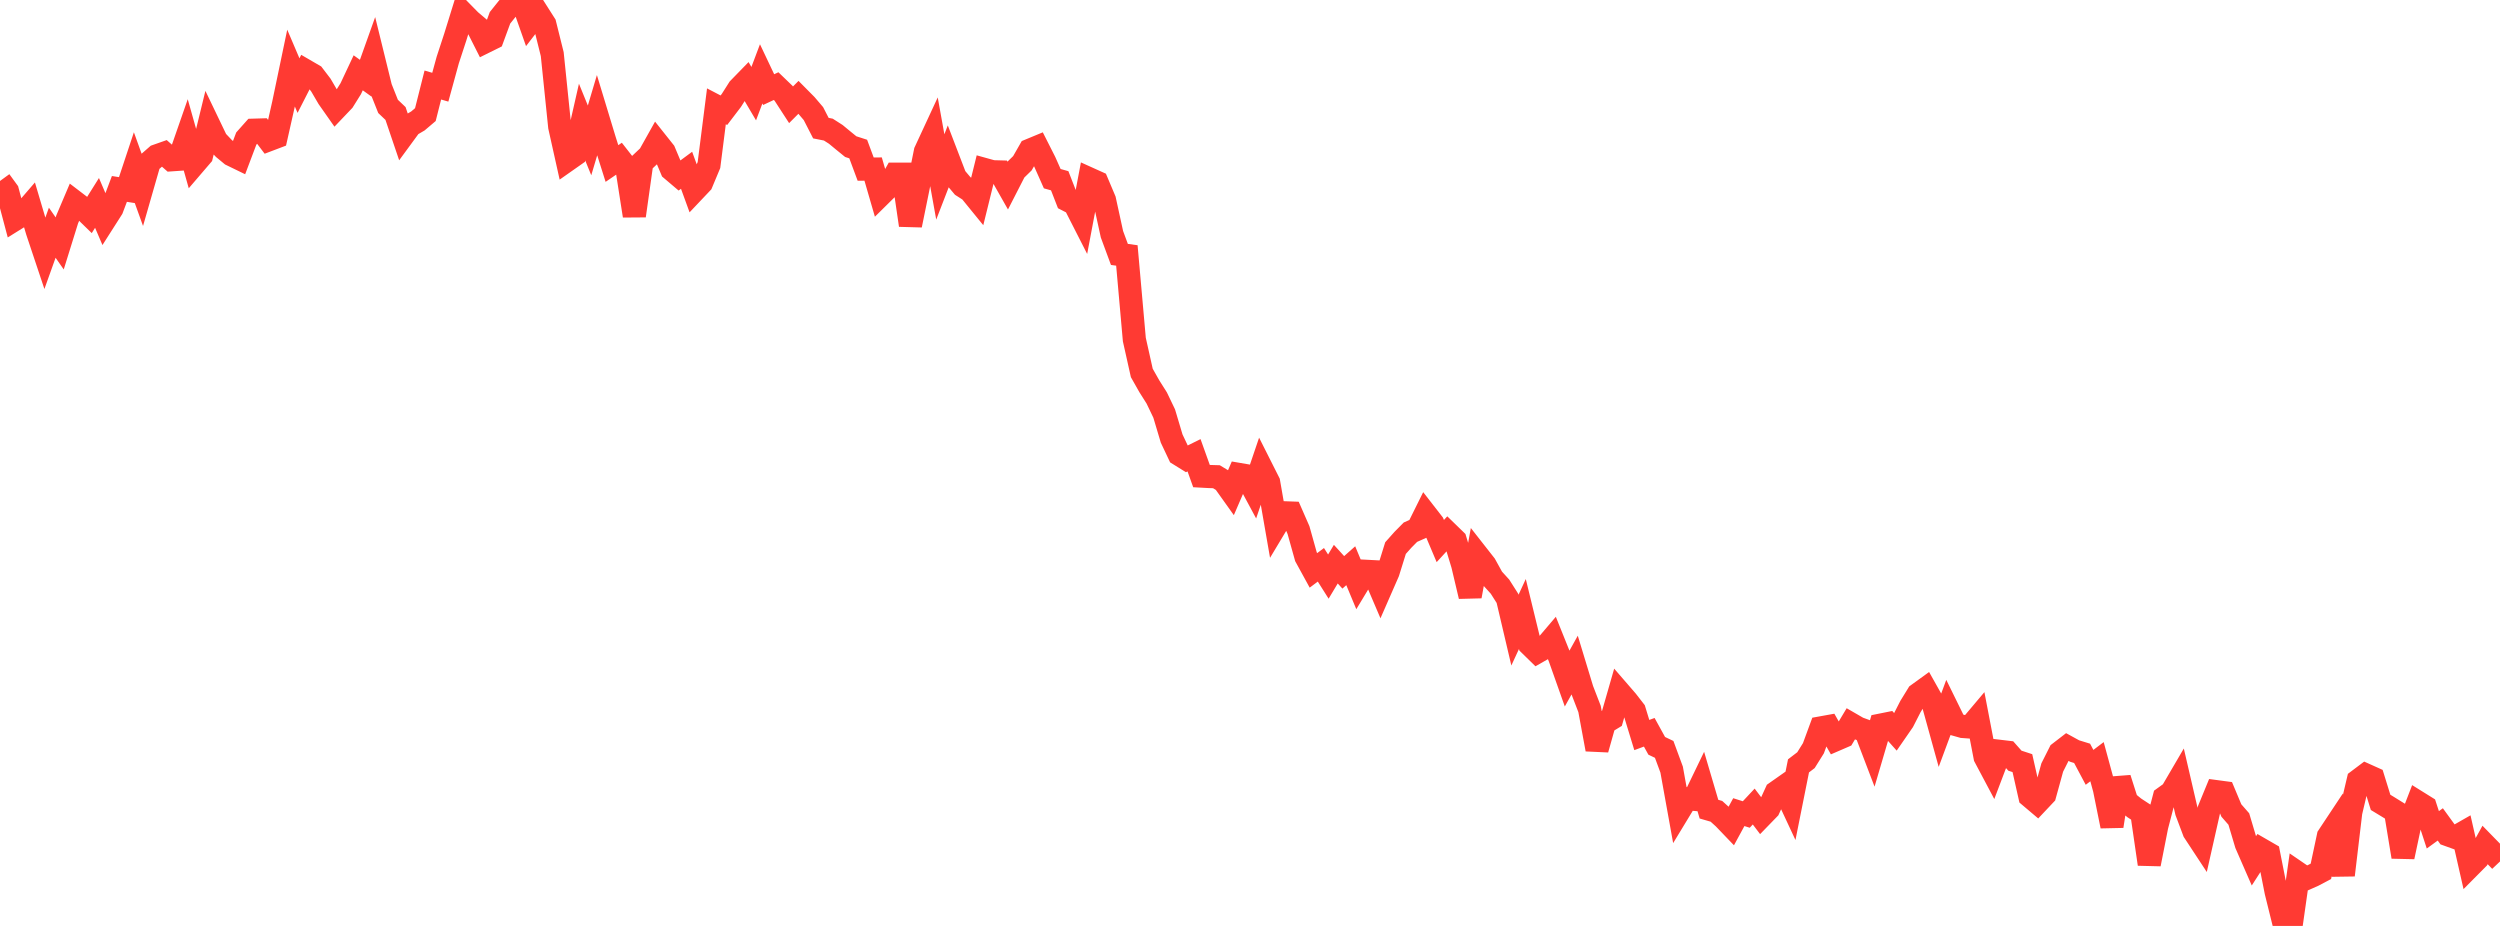 <?xml version="1.0" standalone="no"?>
<!DOCTYPE svg PUBLIC "-//W3C//DTD SVG 1.1//EN" "http://www.w3.org/Graphics/SVG/1.1/DTD/svg11.dtd">

<svg width="135" height="50" viewBox="0 0 135 50" preserveAspectRatio="none" 
  xmlns="http://www.w3.org/2000/svg"
  xmlns:xlink="http://www.w3.org/1999/xlink">


<polyline points="0.0, 9.773 0.403, 10.326 0.806, 11.845 1.209, 11.594 1.612, 11.127 2.015, 12.488 2.418, 13.694 2.821, 12.567 3.224, 13.145 3.627, 11.849 4.03, 10.9 4.433, 11.208 4.836, 11.6 5.239, 10.957 5.642, 11.899 6.045, 11.267 6.448, 10.202 6.851, 10.266 7.254, 9.053 7.657, 10.172 8.06, 8.769 8.463, 8.417 8.866, 8.275 9.269, 8.628 9.672, 8.6 10.075, 7.441 10.478, 8.873 10.881, 8.403 11.284, 6.753 11.687, 7.593 12.09, 8.018 12.493, 8.352 12.896, 8.548 13.299, 7.482 13.701, 7.031 14.104, 7.019 14.507, 7.551 14.91, 7.398 15.313, 5.606 15.716, 3.677 16.119, 4.622 16.522, 3.833 16.925, 4.067 17.328, 4.595 17.731, 5.284 18.134, 5.858 18.537, 5.435 18.94, 4.79 19.343, 3.932 19.746, 4.221 20.149, 3.092 20.552, 4.732 20.955, 5.745 21.358, 6.129 21.761, 7.317 22.164, 6.767 22.567, 6.531 22.97, 6.189 23.373, 4.591 23.776, 4.709 24.179, 3.24 24.582, 2.009 24.985, 0.708 25.388, 1.118 25.791, 1.459 26.194, 2.257 26.597, 2.057 27.0, 0.962 27.403, 0.459 27.806, 0.0 28.209, 0.054 28.612, 1.197 29.015, 0.673 29.418, 1.306 29.821, 2.924 30.224, 6.841 30.627, 8.65 31.03, 8.367 31.433, 6.593 31.836, 7.582 32.239, 6.226 32.642, 7.554 33.045, 8.83 33.448, 8.555 33.851, 9.071 34.254, 11.652 34.657, 8.785 35.06, 8.404 35.463, 7.685 35.866, 8.192 36.269, 9.151 36.672, 9.493 37.075, 9.195 37.478, 10.302 37.881, 9.876 38.284, 8.911 38.687, 5.742 39.09, 5.952 39.493, 5.424 39.896, 4.789 40.299, 4.375 40.701, 5.057 41.104, 3.988 41.507, 4.839 41.91, 4.65 42.313, 5.038 42.716, 5.659 43.119, 5.255 43.522, 5.662 43.925, 6.134 44.328, 6.919 44.731, 6.999 45.134, 7.257 45.537, 7.59 45.94, 7.918 46.343, 8.048 46.746, 9.132 47.149, 9.129 47.552, 10.52 47.955, 10.122 48.358, 9.405 48.761, 9.405 49.164, 12.159 49.567, 10.183 49.97, 8.186 50.373, 7.317 50.776, 9.555 51.179, 8.512 51.582, 9.563 51.985, 10.042 52.388, 10.3 52.791, 10.795 53.194, 9.162 53.597, 9.274 54.0, 9.285 54.403, 9.996 54.806, 9.209 55.209, 8.816 55.612, 8.112 56.015, 7.945 56.418, 8.741 56.821, 9.648 57.224, 9.761 57.627, 10.797 58.03, 11.005 58.433, 11.797 58.836, 9.666 59.239, 9.848 59.642, 10.801 60.045, 12.648 60.448, 13.739 60.851, 13.794 61.254, 18.335 61.657, 20.139 62.06, 20.852 62.463, 21.49 62.866, 22.33 63.269, 23.68 63.672, 24.534 64.075, 24.784 64.478, 24.584 64.881, 25.709 65.284, 25.731 65.687, 25.743 66.09, 25.988 66.493, 26.553 66.896, 25.619 67.299, 25.688 67.701, 26.435 68.104, 25.247 68.507, 26.047 68.91, 28.361 69.313, 27.689 69.716, 27.704 70.119, 28.625 70.522, 30.066 70.925, 30.801 71.328, 30.499 71.731, 31.137 72.134, 30.464 72.537, 30.907 72.94, 30.549 73.343, 31.517 73.746, 30.849 74.149, 30.87 74.552, 31.813 74.955, 30.892 75.358, 29.597 75.761, 29.145 76.164, 28.738 76.567, 28.559 76.97, 27.746 77.373, 28.264 77.776, 29.217 78.179, 28.778 78.582, 29.17 78.985, 30.495 79.388, 32.198 79.791, 29.992 80.194, 30.506 80.597, 31.235 81.0, 31.679 81.403, 32.313 81.806, 34.028 82.209, 33.155 82.612, 34.809 83.015, 35.203 83.418, 34.973 83.821, 34.499 84.224, 35.501 84.627, 36.639 85.03, 35.917 85.433, 37.243 85.836, 38.286 86.239, 40.464 86.642, 39.036 87.045, 38.791 87.448, 37.388 87.851, 37.854 88.254, 38.373 88.657, 39.692 89.06, 39.543 89.463, 40.275 89.866, 40.467 90.269, 41.56 90.672, 43.793 91.075, 43.129 91.478, 43.163 91.881, 42.328 92.284, 43.694 92.687, 43.811 93.09, 44.176 93.493, 44.596 93.896, 43.855 94.299, 43.983 94.701, 43.553 95.104, 44.085 95.507, 43.67 95.91, 42.789 96.313, 42.506 96.716, 43.37 97.119, 41.357 97.522, 41.049 97.925, 40.404 98.328, 39.307 98.731, 39.234 99.134, 39.94 99.537, 39.766 99.94, 39.093 100.343, 39.326 100.746, 39.472 101.149, 40.527 101.552, 39.157 101.955, 39.076 102.358, 39.526 102.761, 38.943 103.164, 38.154 103.567, 37.498 103.97, 37.206 104.373, 37.923 104.776, 39.381 105.179, 38.294 105.582, 39.115 105.985, 39.229 106.388, 39.258 106.791, 38.78 107.194, 40.878 107.597, 41.637 108.0, 40.574 108.403, 40.622 108.806, 41.077 109.209, 41.209 109.612, 42.996 110.015, 43.337 110.418, 42.91 110.821, 41.446 111.224, 40.646 111.627, 40.335 112.03, 40.556 112.433, 40.68 112.836, 41.437 113.239, 41.131 113.642, 42.614 114.045, 44.611 114.448, 42.037 114.851, 43.301 115.254, 43.627 115.657, 43.891 116.06, 46.661 116.463, 44.617 116.866, 43.072 117.269, 42.781 117.672, 42.092 118.075, 43.833 118.478, 44.903 118.881, 45.516 119.284, 43.73 119.687, 42.75 120.09, 42.804 120.493, 43.766 120.896, 44.227 121.299, 45.579 121.701, 46.499 122.104, 45.874 122.507, 46.107 122.91, 48.151 123.313, 49.78 123.716, 50.0 124.119, 47.168 124.522, 47.444 124.925, 47.265 125.328, 47.052 125.731, 45.159 126.134, 44.551 126.537, 47.256 126.94, 43.862 127.343, 42.15 127.746, 41.847 128.149, 42.028 128.552, 43.328 128.955, 43.572 129.358, 43.822 129.761, 46.268 130.164, 44.37 130.567, 43.326 130.97, 43.577 131.373, 44.81 131.776, 44.518 132.179, 45.073 132.582, 45.218 132.985, 44.988 133.388, 46.764 133.791, 46.358 134.194, 45.628 134.597, 46.041 135.0, 45.66" fill="none" stroke="#ff3a33" stroke-width="1.25"/>

</svg>